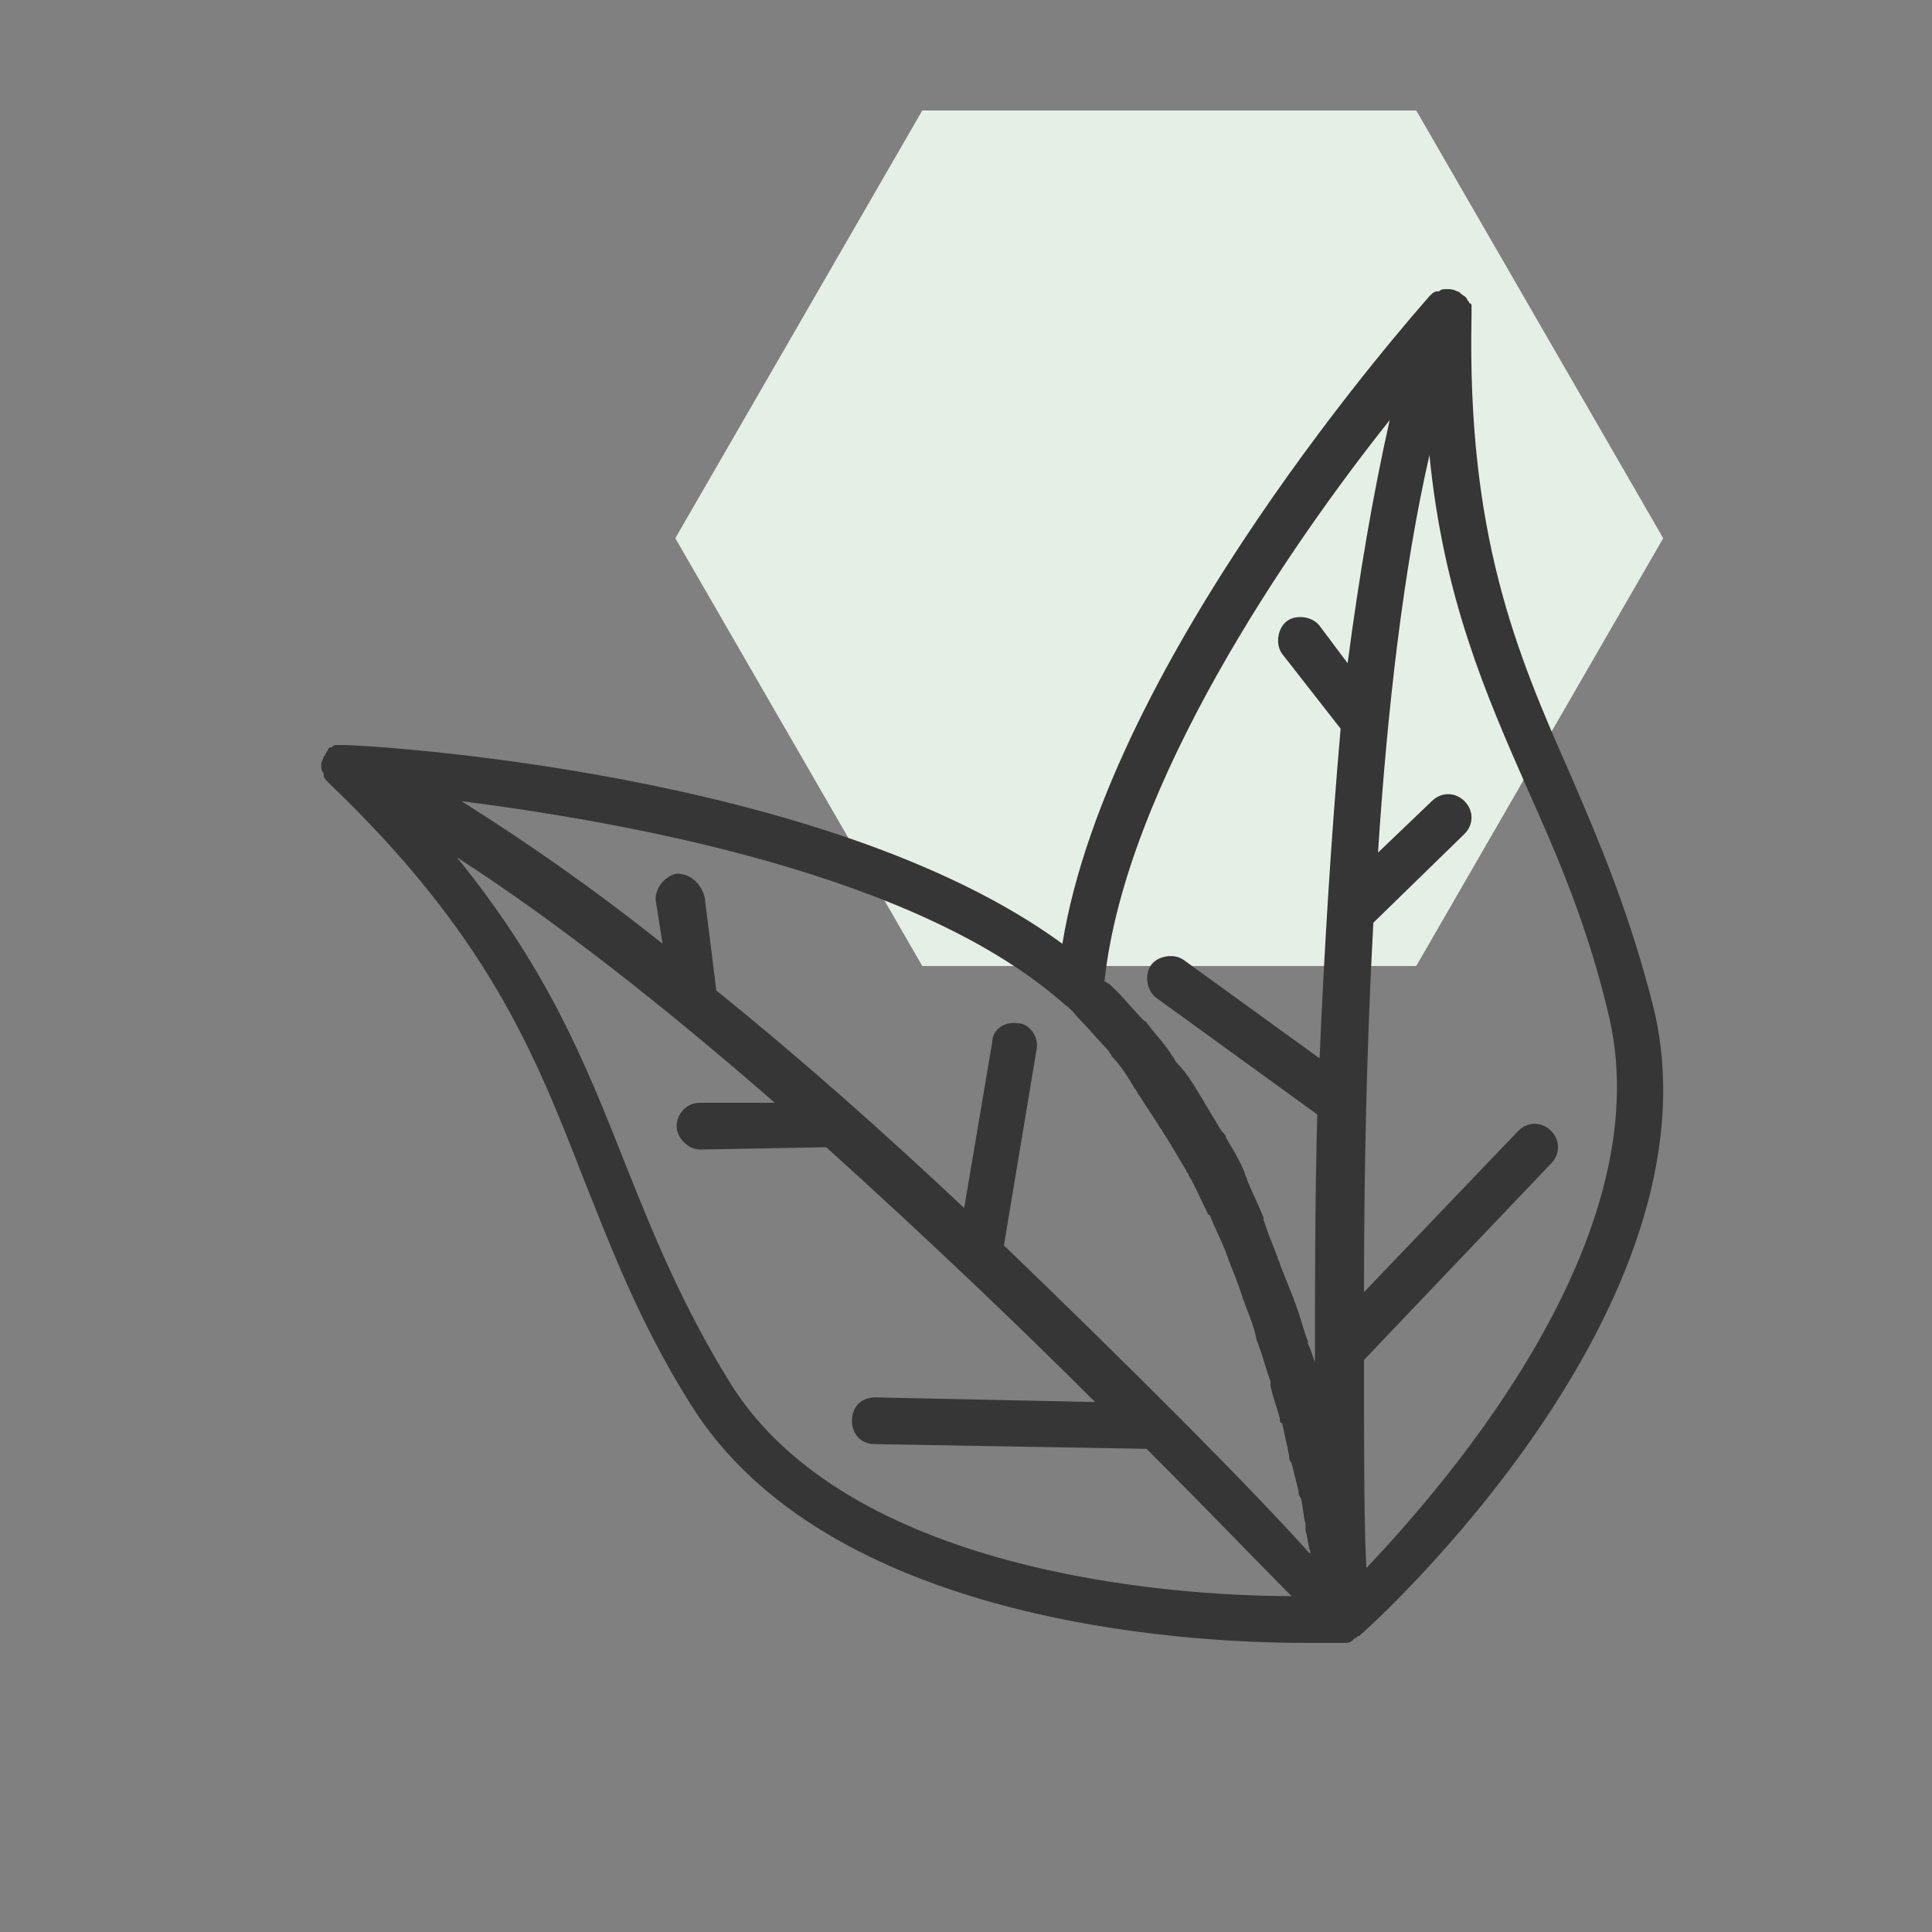 <?xml version="1.0" encoding="UTF-8" standalone="no"?> <svg xmlns="http://www.w3.org/2000/svg" xmlns:xlink="http://www.w3.org/1999/xlink" xmlns:serif="http://www.serif.com/" width="100%" height="100%" viewBox="0 0 70 70" version="1.1" xml:space="preserve" style="fill-rule:evenodd;clip-rule:evenodd;stroke-linejoin:round;stroke-miterlimit:2;"><rect x="0" y="0" width="70" height="70" fill="#808080" stroke="none"/><g id="yak-hexa"></g><g id="boxspringbett-hexa"></g><rect id="Icon-L-Theanin" serif:id="Icon L-Theanin" x="0" y="0" width="70" height="70" style="fill:none;"></rect><path d="M33.416,35l17.897,0l8.948,-15.499l-8.948,-15.499l-17.897,0l-0.039,0.069l-8.909,15.43l8.948,15.499Z" style="fill:#e4f0e5;fill-rule:nonzero;"></path><path d="M59.925,36.567c-0.847,-3.388 -1.949,-6.014 -3.05,-8.556c-1.948,-4.405 -3.727,-8.641 -3.558,-16.604l0,-0.338c0,-0 0,-0.085 -0.084,-0.085c-0,-0.085 -0.085,-0.085 -0.085,-0.169l-0.085,-0.085c-0.169,-0.085 -0.169,-0.17 -0.254,-0.17c-0.169,-0.084 -0.254,-0.084 -0.339,-0.084l-0.085,-0c-0.084,-0 -0.169,-0 -0.254,0.084l-0.084,0c-0.085,0 -0.17,0.085 -0.255,0.17c-0.508,0.593 -11.605,13.045 -13.3,23.465c-8.556,-6.268 -25.244,-7.201 -26.006,-7.201l-0.339,0c-0.084,0 -0.084,0.085 -0.169,0.085c-0,0 -0.085,0 -0.085,0.085c-0.085,0.085 -0.085,0.169 -0.169,0.254c-0,0.085 -0.085,0.169 -0.085,0.254l-0,0.085c-0,0.085 -0,0.169 0.085,0.254l-0,0.085c-0,0.084 0.084,0.169 0.169,0.254c5.761,5.506 7.455,9.742 9.234,14.316c1.016,2.542 2.033,5.253 3.897,8.218c4.913,7.878 17.789,8.64 22.194,8.64l1.525,0c0.085,0 0.169,0 0.254,-0.084l0.085,-0.085c0.085,-0 0.085,-0.085 0.169,-0.085c0.509,-0.423 13.215,-11.944 10.674,-22.703l-0,0Zm-9.573,-21.347c-0.593,2.626 -1.101,5.591 -1.525,8.81l-1.016,-1.356c-0.254,-0.338 -0.847,-0.423 -1.186,-0.169c-0.339,0.254 -0.424,0.847 -0.17,1.186l2.118,2.711c-0.339,3.896 -0.593,7.963 -0.762,11.944l-4.914,-3.558c-0.338,-0.254 -0.931,-0.169 -1.186,0.17c-0.254,0.339 -0.169,0.932 0.17,1.186l5.845,4.235c-0.084,3.219 -0.084,6.269 -0.084,8.98c-0.085,-0.254 -0.17,-0.508 -0.255,-0.678l0,-0.085c-0.169,-0.423 -0.254,-0.847 -0.423,-1.27c-0,-0.085 -0.085,-0.17 -0.085,-0.254l-0.508,-1.271c-0,-0.085 -0.085,-0.169 -0.085,-0.254c-0.169,-0.424 -0.339,-0.847 -0.508,-1.356l-0,-0.084c-0.17,-0.424 -0.424,-0.932 -0.593,-1.356c-0,-0.084 -0.085,-0.169 -0.085,-0.254c-0.169,-0.423 -0.423,-0.847 -0.677,-1.27c-0,-0.085 -0.085,-0.17 -0.17,-0.255c-0.254,-0.423 -0.508,-0.847 -0.762,-1.27c-0.254,-0.424 -0.509,-0.847 -0.847,-1.186c-0.085,-0.085 -0.085,-0.17 -0.17,-0.254c-0.254,-0.424 -0.593,-0.763 -0.847,-1.102c-0.085,-0.084 -0.085,-0.169 -0.169,-0.169c-0.339,-0.339 -0.678,-0.762 -1.017,-1.101c-0.169,-0.17 -0.254,-0.254 -0.424,-0.339c0.763,-7.116 6.693,-15.757 10.335,-20.331l0,-0Zm-13.978,29.903l1.186,-7.115c0.085,-0.424 -0.254,-0.932 -0.677,-0.932c-0.509,-0.085 -0.932,0.254 -0.932,0.677l-1.017,6.015c-2.88,-2.711 -5.93,-5.422 -8.979,-7.879l-0.424,-3.388c-0.169,-0.593 -0.593,-0.847 -1.016,-0.847c-0.424,0.084 -0.763,0.508 -0.763,0.931l0.254,1.61c-2.541,-2.033 -4.997,-3.727 -7.285,-5.168c5.93,0.763 16.519,2.626 21.856,7.37c0.254,0.169 0.423,0.424 0.593,0.593c0.339,0.339 0.678,0.762 1.016,1.101c0,0.085 0.085,0.085 0.085,0.17c0.339,0.339 0.593,0.762 0.847,1.186c0.085,0.084 0.085,0.169 0.17,0.254c0.254,0.423 0.508,0.762 0.762,1.186c0.085,0.085 0.085,0.169 0.17,0.254c0.254,0.423 0.508,0.847 0.762,1.271c-0,0.084 0.085,0.084 0.085,0.169c0.254,0.424 0.423,0.847 0.677,1.355c0,0 0,0.085 0.085,0.085c0.169,0.424 0.424,0.932 0.593,1.356c0,0.084 0.085,0.169 0.085,0.254c0.169,0.423 0.339,0.847 0.508,1.355c0,0.085 0.085,0.169 0.085,0.254c0.169,0.424 0.339,0.847 0.423,1.271c0,0.085 0.085,0.169 0.085,0.254c0.169,0.424 0.254,0.847 0.424,1.271l-0,0.169c0.084,0.424 0.254,0.847 0.338,1.186c0,0.085 0,0.17 0.085,0.17c0.085,0.423 0.17,0.762 0.254,1.185c0,0.085 0,0.17 0.085,0.255l0.254,1.016c0,0.085 0,0.17 0.085,0.254c0.085,0.339 0.085,0.678 0.169,0.932l0,0.254c0.085,0.254 0.085,0.509 0.17,0.763l-0,0.084c-2.203,-2.456 -6.353,-6.607 -11.097,-11.182l-0.001,0.001Zm-9.911,4.998c-1.779,-2.88 -2.796,-5.421 -3.812,-7.963c-1.44,-3.642 -2.796,-7.031 -6.099,-11.097c3.557,2.287 7.539,5.422 11.52,8.895l-2.71,0c-0.509,0 -0.847,0.424 -0.847,0.847c-0,0.424 0.423,0.847 0.847,0.847l4.574,-0.084c3.473,3.134 6.862,6.353 9.742,9.233l-7.963,-0.169c-0.508,0 -0.847,0.339 -0.847,0.847c-0,0.508 0.339,0.847 0.847,0.847l9.826,0.17c2.288,2.287 4.067,4.151 5.253,5.336c-4.659,0 -16.096,-0.932 -20.331,-7.708l-0,-0.001Zm23.042,6.692c-0.085,-1.694 -0.085,-4.32 -0.085,-7.539l6.777,-7.116c0.339,-0.339 0.339,-0.847 -0,-1.186c-0.339,-0.339 -0.847,-0.339 -1.186,-0l-5.591,5.845c-0,-4.066 0.085,-8.725 0.339,-13.384l3.303,-3.219c0.339,-0.339 0.339,-0.848 0,-1.186c-0.338,-0.339 -0.847,-0.339 -1.186,-0l-1.948,1.863c0.339,-5.252 0.932,-10.335 1.864,-14.401c0.508,5.168 2.033,8.641 3.558,12.114c1.101,2.456 2.202,4.998 2.965,8.302c1.779,7.878 -5.676,16.603 -8.81,19.907l-0,0Z" style="fill:#363636;fill-rule:nonzero;"></path></svg> 
